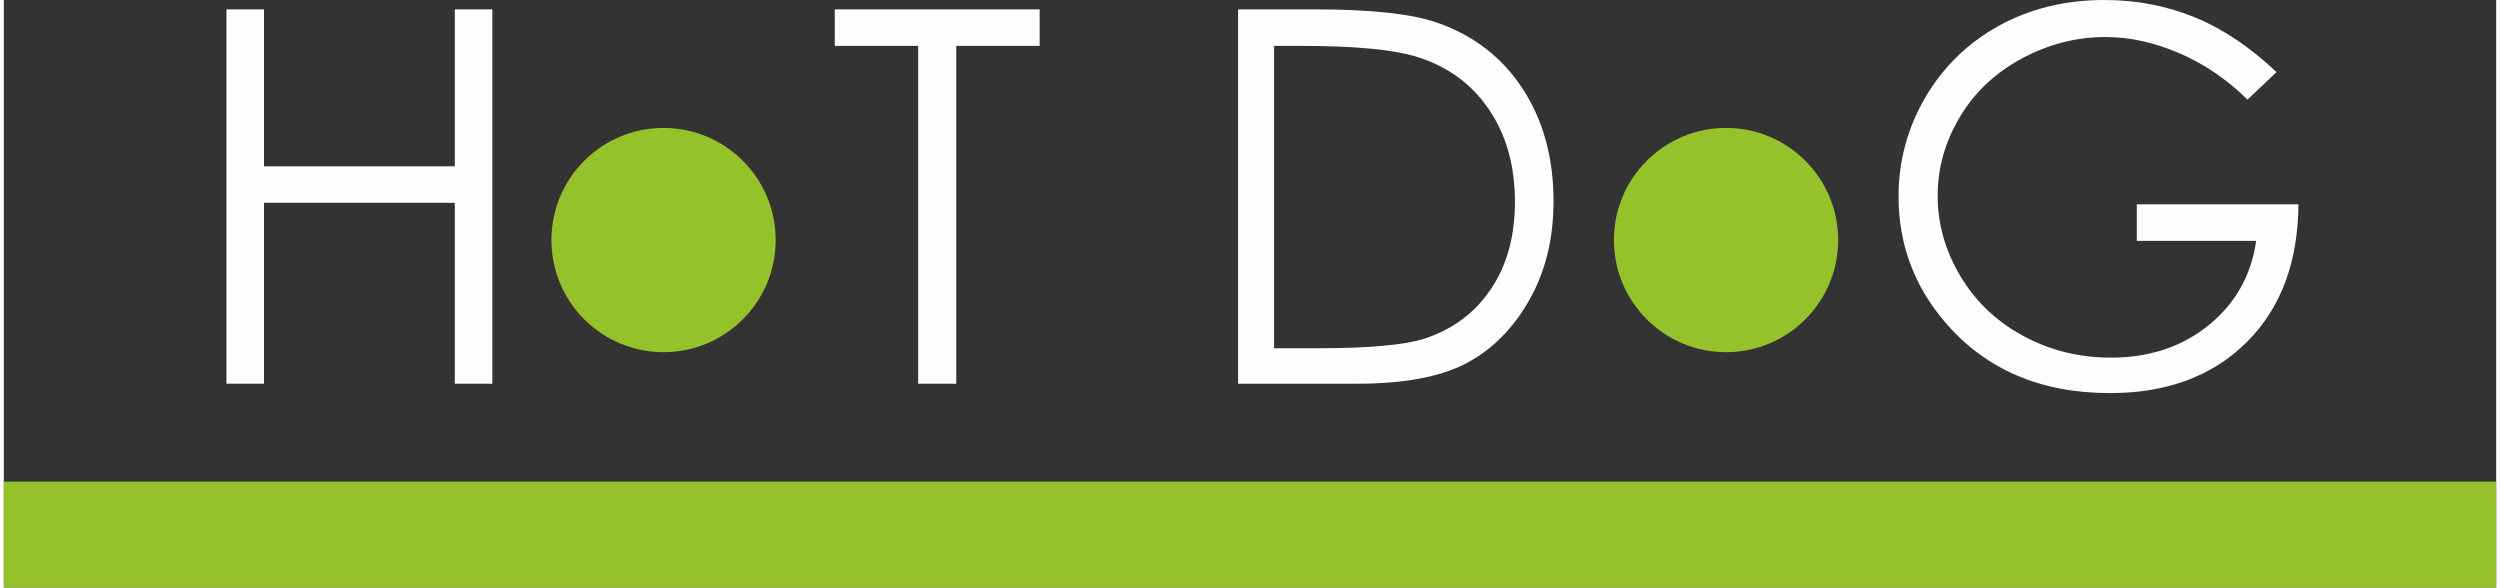 <?xml version="1.0" encoding="UTF-8"?>
<!DOCTYPE svg PUBLIC "-//W3C//DTD SVG 1.1//EN" "http://www.w3.org/Graphics/SVG/1.1/DTD/svg11.dtd">
<!-- Creator: CorelDRAW X7 -->
<svg xmlns="http://www.w3.org/2000/svg" xml:space="preserve" width="400px" height="94px" version="1.1" style="shape-rendering:geometricPrecision; text-rendering:geometricPrecision; image-rendering:optimizeQuality; fill-rule:evenodd; clip-rule:evenodd"
viewBox="0 0 3987337 939898"
 xmlns:xlink="http://www.w3.org/1999/xlink">
 <rect x="0" y="0" width="3987337" height="939898" fill="#333333" stroke="none"/>
 <defs>
  <style type="text/css">
   <![CDATA[
    .fil0 {fill:#FEFEFE}
    .fil1 {fill:#95C12B}
   ]]>
  </style>
 </defs>
 <g id="Слой_x0020_1">
  <g id="_1955077946144">
   <path class="fil0" d="M3635924 115375l-46431 43926c-33500,-32803 -70198,-57687 -110094,-74647 -39893,-16956 -78818,-25438 -116764,-25438 -47124,0 -92024,11539 -134561,34614 -42675,23073 -75759,54351 -99112,93969 -23491,39477 -35169,81179 -35169,125247 0,45036 12094,87850 36282,128581 24187,40589 57687,72422 100362,95636 42814,23214 89520,34892 140398,34892 61720,0 113987,-17375 156663,-51990 42672,-34612 67972,-79650 75894,-134836l-190994 0 0 -58383 258554 0c-555,92438 -28080,165974 -82572,220325 -54627,54353 -127468,81598 -218935,81598 -110928,0 -198781,-37672 -263558,-113153 -49766,-58104 -74647,-125244 -74647,-201560 0,-56575 14316,-109397 42814,-158328 28637,-48791 67834,-87020 117600,-114542 49904,-27525 106201,-41286 169034,-41286 50877,0 98834,9173 143734,27383 44900,18349 88824,47544 131502,87992z"/>
   <path class="fil1" d="M1055461 563434c99073,0 179392,-80319 179392,-179395 0,-99075 -80316,-179394 -179392,-179394 -99075,0 -179394,80319 -179394,179394 0,99076 80319,179395 179394,179395z"/>
   <path class="fil1" d="M2755241 563434c99076,0 179395,-80319 179395,-179395 0,-99075 -80319,-179394 -179395,-179394 -99075,0 -179394,80319 -179394,179394 0,99076 80319,179395 179394,179395z"/>
   <polygon class="fil0" points="356185,15012 416235,15012 416235,266060 721495,266060 721495,15012 781546,15012 781546,613857 721495,613857 721495,324444 416235,324444 416235,613857 356185,613857 "/>
   <polygon class="fil0" points="1329374,73396 1329374,15012 1657155,15012 1657155,73396 1523706,73396 1523706,613857 1462820,613857 1462820,73396 "/>
   <path class="fil0" d="M1974644 613857l0 -598845 124274 0c89519,0 154577,7229 195027,21547 58107,20435 103561,55601 136229,105924 32667,50182 49069,109955 49069,179459 0,60050 -12929,112734 -38923,158327 -25854,45596 -59634,79373 -100920,101059 -41421,21686 -99528,32529 -174177,32529l-190579 0zm57549 -56717l69088 0c82571,0 139701,-5142 171675,-15428 44900,-14734 80344,-41008 106063,-79096 25716,-38226 38503,-84793 38503,-139839 0,-57690 -13899,-107176 -41840,-148045 -27802,-41006 -66725,-69088 -116487,-84239 -37394,-11397 -98976,-17097 -184743,-17097l-42259 0 0 483744z"/>
   <polygon class="fil1" points="0,770503 3987337,770503 3987337,939898 0,939898 "/>
  </g>
 </g>
</svg>
